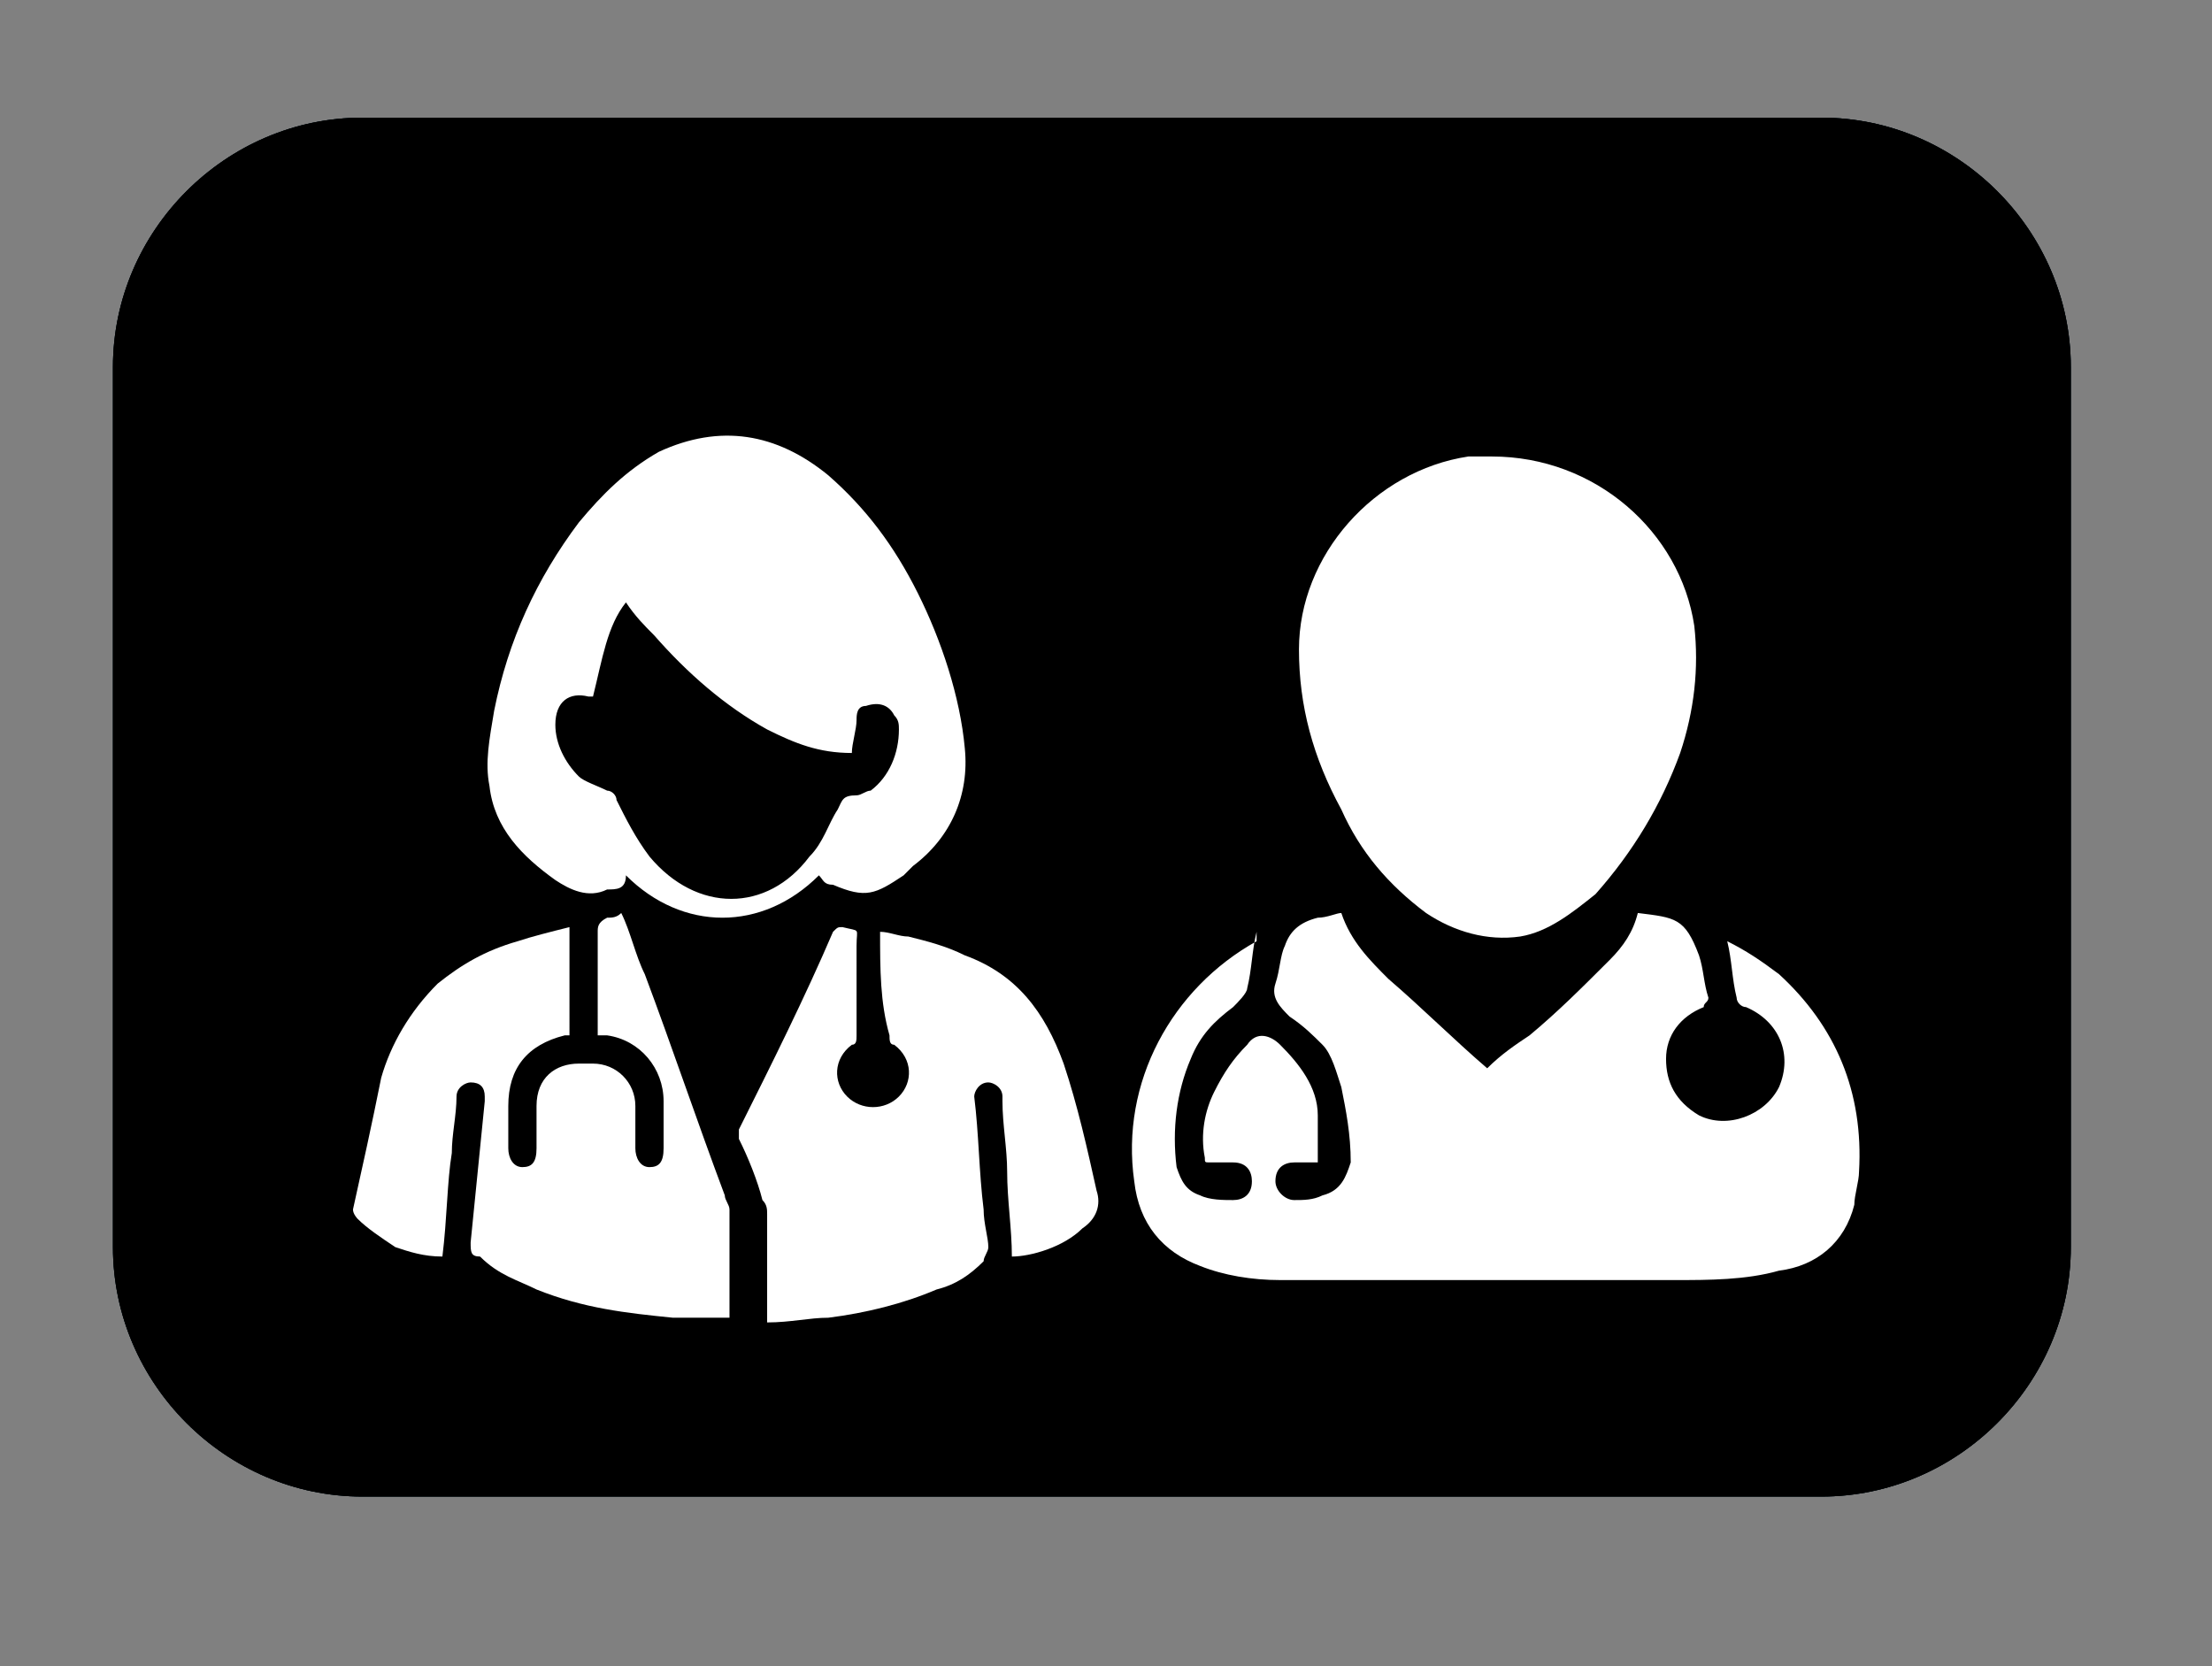 <?xml version="1.0" encoding="utf-8"?>
<!-- Generator: Adobe Illustrator 22.1.0, SVG Export Plug-In . SVG Version: 6.00 Build 0)  -->
<svg version="1.1" id="Layer_1" xmlns="http://www.w3.org/2000/svg" xmlns:xlink="http://www.w3.org/1999/xlink" x="0px" y="0px"
	 viewBox="0 0 47 35.4" style="enable-background:new 0 0 47 35.4;" xml:space="preserve">
<rect x="0" y="0" width="47" height="35.4" fill="#808080" stroke="none"/>
<style type="text/css">
	.st0{clip-path:url(#SVGID_2_);}
	.st1{fill:#022A41;}
	.st2{clip-path:url(#SVGID_6_);}
	.st3{clip-path:url(#SVGID_7_);fill:#022A41;}
	.st4{fill:#FFFFFF;}
</style>
<g>
	<g>
		<defs>
			<path id="SVGID_1_" d="M7.7,31.8h31c2.9,0,5.3-2.4,5.3-5.3V7.8c0-2.9-2.4-5.3-5.3-5.3h-31c-2.9,0-5.3,2.4-5.3,5.3v18.7
				C2.4,29.4,4.8,31.8,7.7,31.8z"/>
		</defs>
		<clipPath id="SVGID_2_">
			<use xlink:href="#SVGID_1_"  style="overflow:visible;"/>
		</clipPath>
		<g class="st0">
			<g>
				<path id="SVGID_3_" class="st1" d="M7.1,2.5c-2.6,0-4.7,2.1-4.7,4.7v19.9c0,2.6,2.1,4.7,4.7,4.7h32.2c2.6,0,4.7-2.1,4.7-4.7V7.2
					c0-2.6-2.1-4.7-4.7-4.7C39.3,2.5,7.1,2.5,7.1,2.5z"/>
			</g>
			<g>
				<defs>
					<path id="SVGID_4_" d="M7.1,2.5c-2.6,0-4.7,2.1-4.7,4.7v19.9c0,2.6,2.1,4.7,4.7,4.7h32.2c2.6,0,4.7-2.1,4.7-4.7V7.2
						c0-2.6-2.1-4.7-4.7-4.7C39.3,2.5,7.1,2.5,7.1,2.5z"/>
				</defs>
				<defs>
					<path id="SVGID_5_" d="M7.1,2.5c-2.6,0-4.7,2.1-4.7,4.7v19.9c0,2.6,2.1,4.7,4.7,4.7h32.2c2.6,0,4.7-2.1,4.7-4.7V7.2
						c0-2.6-2.1-4.7-4.7-4.7C39.3,2.5,7.1,2.5,7.1,2.5z"/>
				</defs>
				<clipPath id="SVGID_6_">
					<use xlink:href="#SVGID_4_"  style="overflow:visible;"/>
				</clipPath>
				<clipPath id="SVGID_7_" class="st2">
					<use xlink:href="#SVGID_5_"  style="overflow:visible;"/>
				</clipPath>
				<path class="st3" d="M39.3,31.8H7.1c-2.6,0-4.7-2.1-4.7-4.7V7.2c0-2.6,2.1-4.7,4.7-4.7h32.2c2.6,0,4.7,2.1,4.7,4.7v19.9
					C44,29.7,41.9,31.8,39.3,31.8"/>
				<path class="st3" d="M39.3,31.8H7.1c-2.6,0-4.7-2.1-4.7-4.7V7.2c0-2.6,2.1-4.7,4.7-4.7h32.2c2.6,0,4.7,2.1,4.7,4.7v19.9
					C44,29.7,41.9,31.8,39.3,31.8"/>
			</g>
		</g>
	</g>
	<path class="st4" d="M26.7,19.8c-0.1,0.4-0.1,0.8-0.2,1.2c0,0.1-0.2,0.3-0.3,0.4c-0.4,0.3-0.7,0.6-0.9,1.1
		c-0.3,0.7-0.4,1.5-0.3,2.3c0.1,0.3,0.2,0.5,0.5,0.6c0.2,0.1,0.5,0.1,0.7,0.1c0.2,0,0.4-0.1,0.4-0.4c0-0.2-0.1-0.4-0.4-0.4
		c-0.1,0-0.3,0-0.5,0c-0.1,0-0.1,0-0.1-0.1c-0.1-0.5,0-1,0.2-1.4c0.2-0.4,0.4-0.7,0.7-1c0.2-0.3,0.5-0.2,0.7,0
		c0.4,0.4,0.8,0.9,0.8,1.5c0,0.3,0,0.6,0,1h-0.5c-0.2,0-0.4,0.1-0.4,0.4c0,0.2,0.2,0.4,0.4,0.4c0.2,0,0.4,0,0.6-0.1
		c0.4-0.1,0.5-0.4,0.6-0.7c0-0.6-0.1-1.1-0.2-1.6c-0.1-0.3-0.2-0.7-0.4-0.9c-0.2-0.2-0.4-0.4-0.7-0.6c-0.2-0.2-0.4-0.4-0.3-0.7
		c0.1-0.3,0.1-0.6,0.2-0.8c0.1-0.3,0.3-0.5,0.7-0.6c0.2,0,0.4-0.1,0.5-0.1c0.2,0.6,0.6,1,1,1.4c0.7,0.6,1.4,1.3,2.1,1.9
		c0.3-0.3,0.6-0.5,0.9-0.7c0.6-0.5,1.1-1,1.7-1.6c0.3-0.3,0.5-0.6,0.6-1c0.8,0.1,1,0.1,1.3,0.9c0.1,0.3,0.1,0.6,0.2,0.9
		c0,0.1-0.1,0.1-0.1,0.2c-0.5,0.2-0.8,0.6-0.8,1.1c0,0.5,0.2,0.9,0.7,1.2c0.6,0.3,1.4,0,1.7-0.6c0.3-0.7,0-1.4-0.7-1.7
		c-0.1,0-0.2-0.1-0.2-0.2c-0.1-0.4-0.1-0.8-0.2-1.2c0.4,0.2,0.7,0.4,1.1,0.7c1.2,1.1,1.8,2.5,1.7,4.2c0,0.2-0.1,0.5-0.1,0.7
		c-0.2,0.8-0.8,1.3-1.6,1.4c-0.7,0.2-1.5,0.2-2.2,0.2h-6.1c-0.8,0-1.5,0-2.3,0c-0.6,0-1.2-0.1-1.7-0.3c-0.8-0.3-1.3-0.9-1.4-1.8
		c-0.3-2.1,0.8-4.1,2.6-5.1C26.7,19.8,26.7,19.8,26.7,19.8"/>
	<path class="st4" d="M31.7,9.7c2.2,0,4,1.6,4.3,3.6c0.1,0.9,0,1.8-0.3,2.7c-0.4,1.1-1,2.1-1.8,3c-0.5,0.4-1,0.8-1.6,0.9
		c-0.7,0.1-1.4-0.1-2-0.5c-0.8-0.6-1.4-1.3-1.8-2.2c-0.6-1.1-0.9-2.2-0.9-3.4c0-2,1.6-3.8,3.6-4.1C31.3,9.7,31.6,9.7,31.7,9.7"/>
	<path class="st4" d="M17.4,18.6c-1.2,1.2-2.9,1.2-4.1,0c0,0.3-0.2,0.3-0.4,0.3c-0.4,0.2-0.8,0-1.1-0.2c-0.7-0.5-1.3-1.1-1.4-2
		c-0.1-0.5,0-1,0.1-1.6c0.3-1.5,0.9-2.8,1.8-4c0.5-0.6,1-1.1,1.7-1.5c1.3-0.6,2.5-0.4,3.6,0.5c0.8,0.7,1.4,1.5,1.9,2.5
		c0.5,1,0.9,2.2,1,3.3c0.1,1-0.3,1.9-1.1,2.5c-0.1,0.1-0.1,0.1-0.2,0.2c-0.6,0.4-0.8,0.5-1.5,0.2C17.5,18.8,17.5,18.7,17.4,18.6
		 M12.6,14.8c-0.1,0-0.1,0-0.1,0c-0.4-0.1-0.7,0.1-0.7,0.6c0,0.4,0.2,0.8,0.5,1.1c0.1,0.1,0.4,0.2,0.6,0.3c0.1,0,0.2,0.1,0.2,0.2
		c0.2,0.4,0.4,0.8,0.7,1.2c1,1.2,2.5,1.2,3.4,0c0.3-0.3,0.4-0.7,0.6-1c0.1-0.2,0.1-0.3,0.4-0.3c0.1,0,0.2-0.1,0.3-0.1
		c0.4-0.3,0.6-0.8,0.6-1.3c0-0.1,0-0.2-0.1-0.3c-0.1-0.2-0.3-0.3-0.6-0.2c-0.2,0-0.2,0.2-0.2,0.3c0,0.2-0.1,0.5-0.1,0.7
		c-0.7,0-1.2-0.2-1.8-0.5c-0.9-0.5-1.7-1.2-2.4-2c-0.2-0.2-0.4-0.4-0.6-0.7C12.9,13.3,12.8,14,12.6,14.8"/>
	<path class="st4" d="M18.7,19.8c0.2,0,0.4,0.1,0.6,0.1c0.4,0.1,0.8,0.2,1.2,0.4c1.1,0.4,1.7,1.2,2.1,2.3c0.3,0.9,0.5,1.8,0.7,2.7v0
		c0.1,0.3,0,0.6-0.3,0.8c-0.4,0.4-1.1,0.6-1.5,0.6c0-0.6-0.1-1.2-0.1-1.8c0-0.5-0.1-1-0.1-1.5c0,0,0-0.1,0-0.1
		c0-0.2-0.2-0.3-0.3-0.3c-0.2,0-0.3,0.2-0.3,0.3c0.1,0.8,0.1,1.6,0.2,2.4c0,0.3,0.1,0.6,0.1,0.8c0,0.1-0.1,0.2-0.1,0.3
		c-0.3,0.3-0.6,0.5-1,0.6c-0.7,0.3-1.5,0.5-2.3,0.6c-0.4,0-0.8,0.1-1.3,0.1c0-0.1,0-0.2,0-0.2v-2.1c0-0.1,0-0.2-0.1-0.3
		c-0.1-0.4-0.3-0.9-0.5-1.3c0-0.1,0-0.2,0-0.2c0.7-1.4,1.4-2.8,2-4.2c0.1-0.1,0.1-0.1,0.2-0.1c0.4,0.1,0.3,0,0.3,0.4V22
		c0,0.1,0,0.2-0.1,0.2c-0.4,0.3-0.4,0.8-0.1,1.1c0.3,0.3,0.8,0.3,1.1,0c0.3-0.3,0.3-0.8-0.1-1.1c-0.1,0-0.1-0.1-0.1-0.2
		C18.7,21.3,18.7,20.6,18.7,19.8C18.7,19.8,18.7,19.8,18.7,19.8"/>
	<path class="st4" d="M9.4,26.7c-0.4,0-0.7-0.1-1-0.2c-0.3-0.2-0.6-0.4-0.8-0.6c0,0-0.1-0.1-0.1-0.2c0.2-0.9,0.4-1.8,0.6-2.8
		c0.2-0.7,0.6-1.4,1.2-2c0.5-0.4,1-0.7,1.7-0.9c0.3-0.1,0.7-0.2,1.1-0.3V22c0,0-0.1,0-0.1,0c-0.8,0.2-1.2,0.7-1.2,1.5v0.9
		c0,0.2,0.1,0.4,0.3,0.4c0.2,0,0.3-0.1,0.3-0.4v-0.9c0-0.6,0.4-0.9,0.9-0.9h0.3c0.5,0,0.9,0.4,0.9,0.9v0.9c0,0.2,0.1,0.4,0.3,0.4
		c0.2,0,0.3-0.1,0.3-0.4v-1c0-0.7-0.5-1.3-1.2-1.4c-0.1,0-0.1,0-0.2,0c0-0.1,0-0.1,0-0.2v-2c0-0.1,0-0.2,0.2-0.3
		c0.1,0,0.2,0,0.3-0.1c0.2,0.4,0.3,0.9,0.5,1.3c0.6,1.6,1.1,3.1,1.7,4.7c0,0.1,0.1,0.2,0.1,0.3v2.1v0.2c-0.4,0-0.8,0-1.2,0
		c-1-0.1-1.9-0.2-2.9-0.6c-0.4-0.2-0.8-0.3-1.2-0.7C10,26.7,10,26.6,10,26.4c0.1-1,0.2-2,0.3-3c0,0,0-0.1,0-0.1
		c0-0.2-0.1-0.3-0.3-0.3c-0.1,0-0.3,0.1-0.3,0.3c0,0.4-0.1,0.8-0.1,1.2C9.5,25.1,9.5,25.9,9.4,26.7"/>
</g>
</svg>
